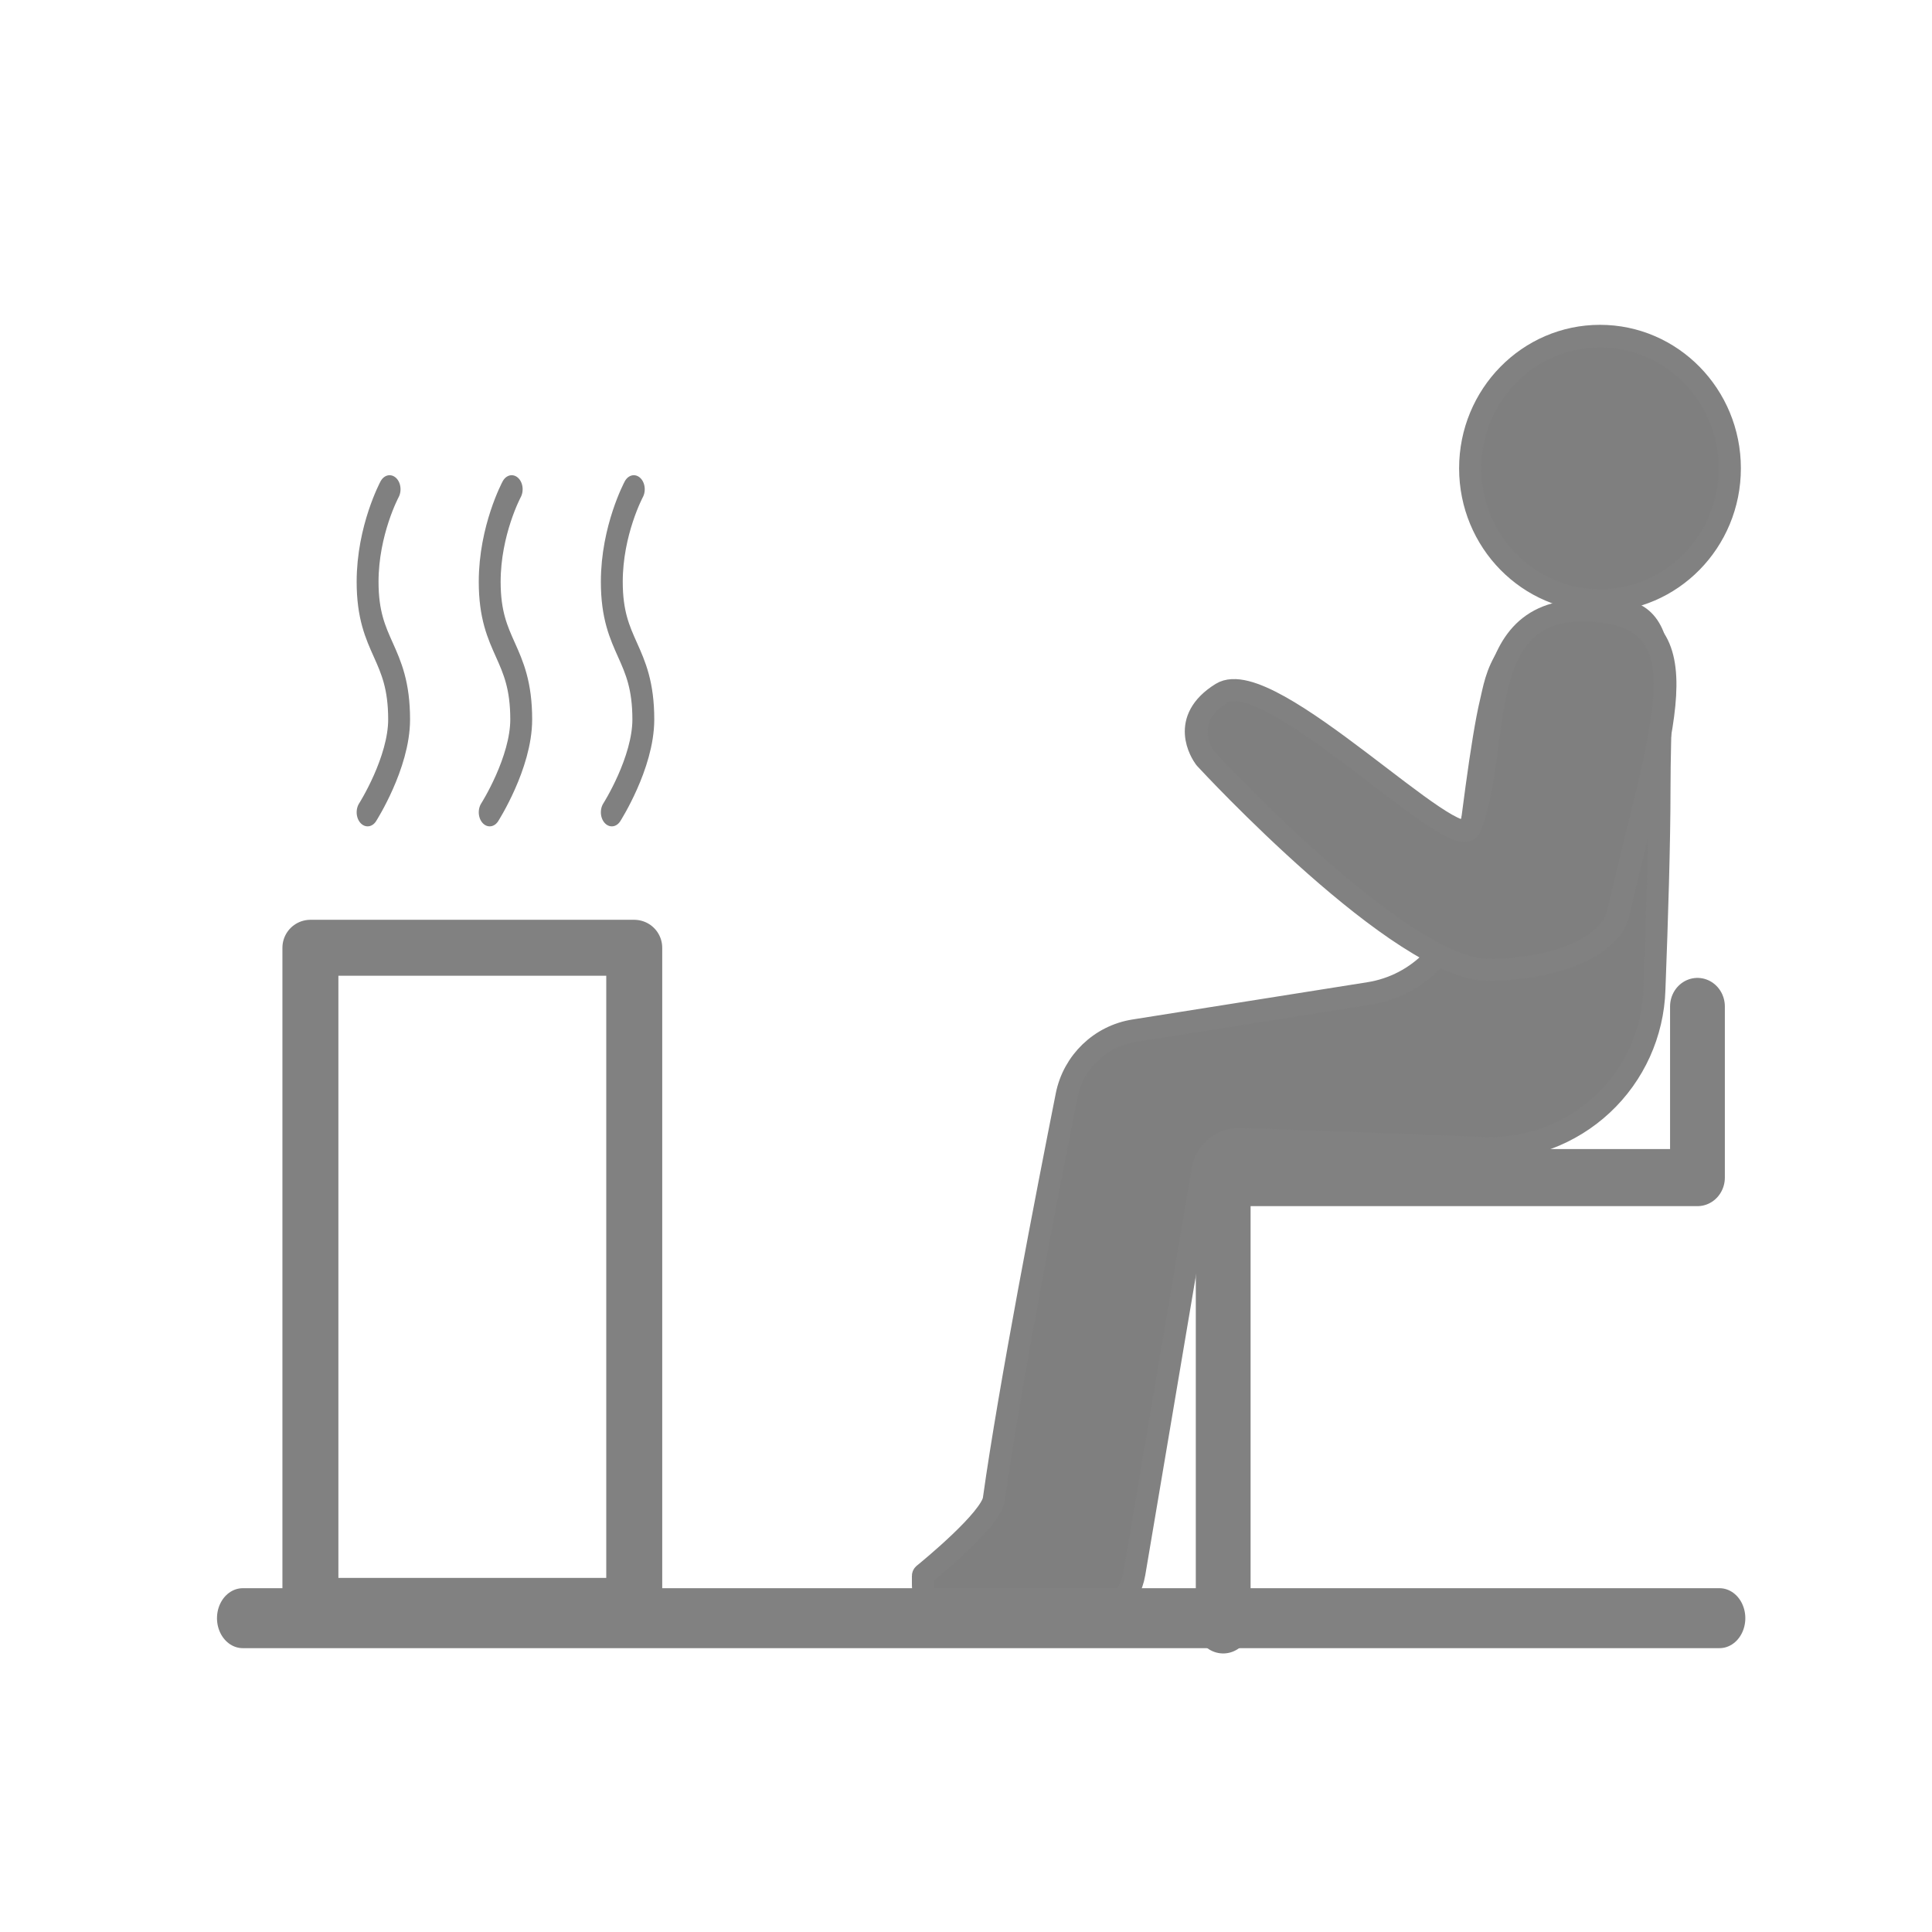 <?xml version="1.0" encoding="UTF-8" standalone="no"?>
<!DOCTYPE svg PUBLIC "-//W3C//DTD SVG 1.1//EN" "http://www.w3.org/Graphics/SVG/1.1/DTD/svg11.dtd">
<svg width="100%" height="100%" viewBox="0 0 144 144" version="1.1" xmlns="http://www.w3.org/2000/svg" xmlns:xlink="http://www.w3.org/1999/xlink" xml:space="preserve" xmlns:serif="http://www.serif.com/" style="fill-rule:evenodd;clip-rule:evenodd;stroke-linecap:round;stroke-linejoin:round;stroke-miterlimit:1.5;">
    <g transform="matrix(1,0,0,1,-200,-200)">
        <g id="sauna" transform="matrix(0.883,0,0,0.908,361.179,119.689)">
            <rect x="-182.629" y="88.442" width="163.164" height="158.578" style="fill:none;"/>
            <g transform="matrix(-1.025,0,0,1.028,8172.83,-265.187)">
                <g>
                    <g transform="matrix(0.798,0,0,0.788,7716.6,-898.551)">
                        <circle cx="379.968" cy="1624.3" r="13.394" style="fill:rgb(127,127,127);stroke:rgb(129,129,129);stroke-width:2.29px;"/>
                    </g>
                    <g transform="matrix(1.075,0,0,1.075,7621.78,-1380.25)">
                        <path d="M378.631,1656.12C378.201,1654.41 377.864,1650.81 371.654,1649.51C364.341,1647.99 365.708,1653.19 365.708,1662.57C365.708,1666.5 365.892,1672.25 366.097,1677.46C366.2,1680.7 367.634,1683.77 370.08,1685.98C372.526,1688.19 375.782,1689.37 379.127,1689.25C385.972,1689 393.847,1688.72 397.782,1688.58C399.221,1688.52 400.476,1689.51 400.715,1690.89C401.796,1697.09 404.681,1713.63 405.933,1720.82C406.284,1722.83 407.986,1724.36 410.081,1724.54C412.442,1724.75 415.551,1725.02 418.02,1725.24C419.075,1725.33 420.122,1724.99 420.904,1724.3C421.687,1723.61 422.132,1722.63 422.132,1721.6C422.132,1721.31 422.132,1721.1 422.132,1721.01C422.132,1720.98 422.118,1720.95 422.094,1720.93C421.621,1720.56 416.916,1716.82 416.7,1715.32C415.515,1707.08 412.589,1692.48 411.127,1685.34C410.618,1682.85 408.556,1680.92 405.961,1680.52C401.195,1679.79 393.458,1678.6 387.953,1677.75C384.183,1677.17 381.255,1674.26 380.757,1670.59C380.169,1665.54 379.304,1658.81 378.631,1656.12Z" style="fill:rgb(127,127,127);stroke:rgb(129,129,129);stroke-width:1.69px;"/>
                    </g>
                    <g transform="matrix(0.996,0,0,0.925,7443.79,-2343.5)">
                        <path d="M578.674,2958.16C569.513,2958.97 573.294,2968.06 576.811,2984.19C577.484,2987.27 582.327,2989.12 587.57,2989.13C594.777,2989.14 610.628,2971.26 610.945,2970.9C610.958,2970.88 610.97,2970.87 610.982,2970.85C611.247,2970.47 613.134,2967.52 609.605,2965.24C605.663,2962.68 590.123,2979.54 589.1,2976.85C586.41,2969.78 589.214,2957.23 578.674,2958.16Z" style="fill:rgb(127,127,127);stroke:rgb(129,129,129);stroke-width:1.89px;stroke-miterlimit:1;"/>
                    </g>
                </g>
            </g>
            <g transform="matrix(0.957,0,0,1.196,-10089.1,-368.088)">
                <g transform="matrix(1,0,0,1,7651.22,-3029.55)">
                    <path d="M2734.83,3444.85C2734.83,3444.85 2732.89,3447.66 2732.89,3451.2C2732.89,3455.76 2735.67,3455.97 2735.67,3460.65C2735.67,3463.63 2732.89,3467.02 2732.89,3467.02" style="fill:none;stroke:rgb(128,128,128);stroke-width:1.93px;"/>
                </g>
                <g transform="matrix(1,0,0,1,7661.99,-3029.55)">
                    <path d="M2734.83,3444.85C2734.83,3444.85 2732.89,3447.66 2732.89,3451.2C2732.89,3455.76 2735.67,3455.97 2735.67,3460.65C2735.67,3463.63 2732.89,3467.02 2732.89,3467.02" style="fill:none;stroke:rgb(128,128,128);stroke-width:1.93px;"/>
                </g>
                <g transform="matrix(1,0,0,1,7672.76,-3029.55)">
                    <path d="M2734.83,3444.85C2734.83,3444.85 2732.89,3447.66 2732.89,3451.2C2732.89,3455.76 2735.67,3455.97 2735.67,3460.65C2735.67,3463.63 2732.89,3467.02 2732.89,3467.02" style="fill:none;stroke:rgb(128,128,128);stroke-width:1.93px;"/>
                </g>
            </g>
            <g transform="matrix(-1.719,0,0,1.742,10.584,-317.474)">
                <path d="M28.992,280.446L28.992,288.511L52.28,288.511L52.28,309.589" style="fill:none;stroke:rgb(129,129,129);stroke-width:2.69px;stroke-miterlimit:4;"/>
            </g>
            <g transform="matrix(1.133,0,0,1.101,-409.246,-131.806)">
                <rect x="223.223" y="270.711" width="24.126" height="49.067" style="fill:none;stroke:rgb(129,129,129);stroke-width:4.17px;stroke-miterlimit:4;"/>
            </g>
            <g transform="matrix(0.974,0,0,1.101,-366.318,-126.596)">
                <path d="M209.728,315.962L337.709,315.962" style="fill:none;stroke:rgb(129,129,129);stroke-width:4.47px;stroke-miterlimit:4;"/>
            </g>
        </g>
    </g>
</svg>
